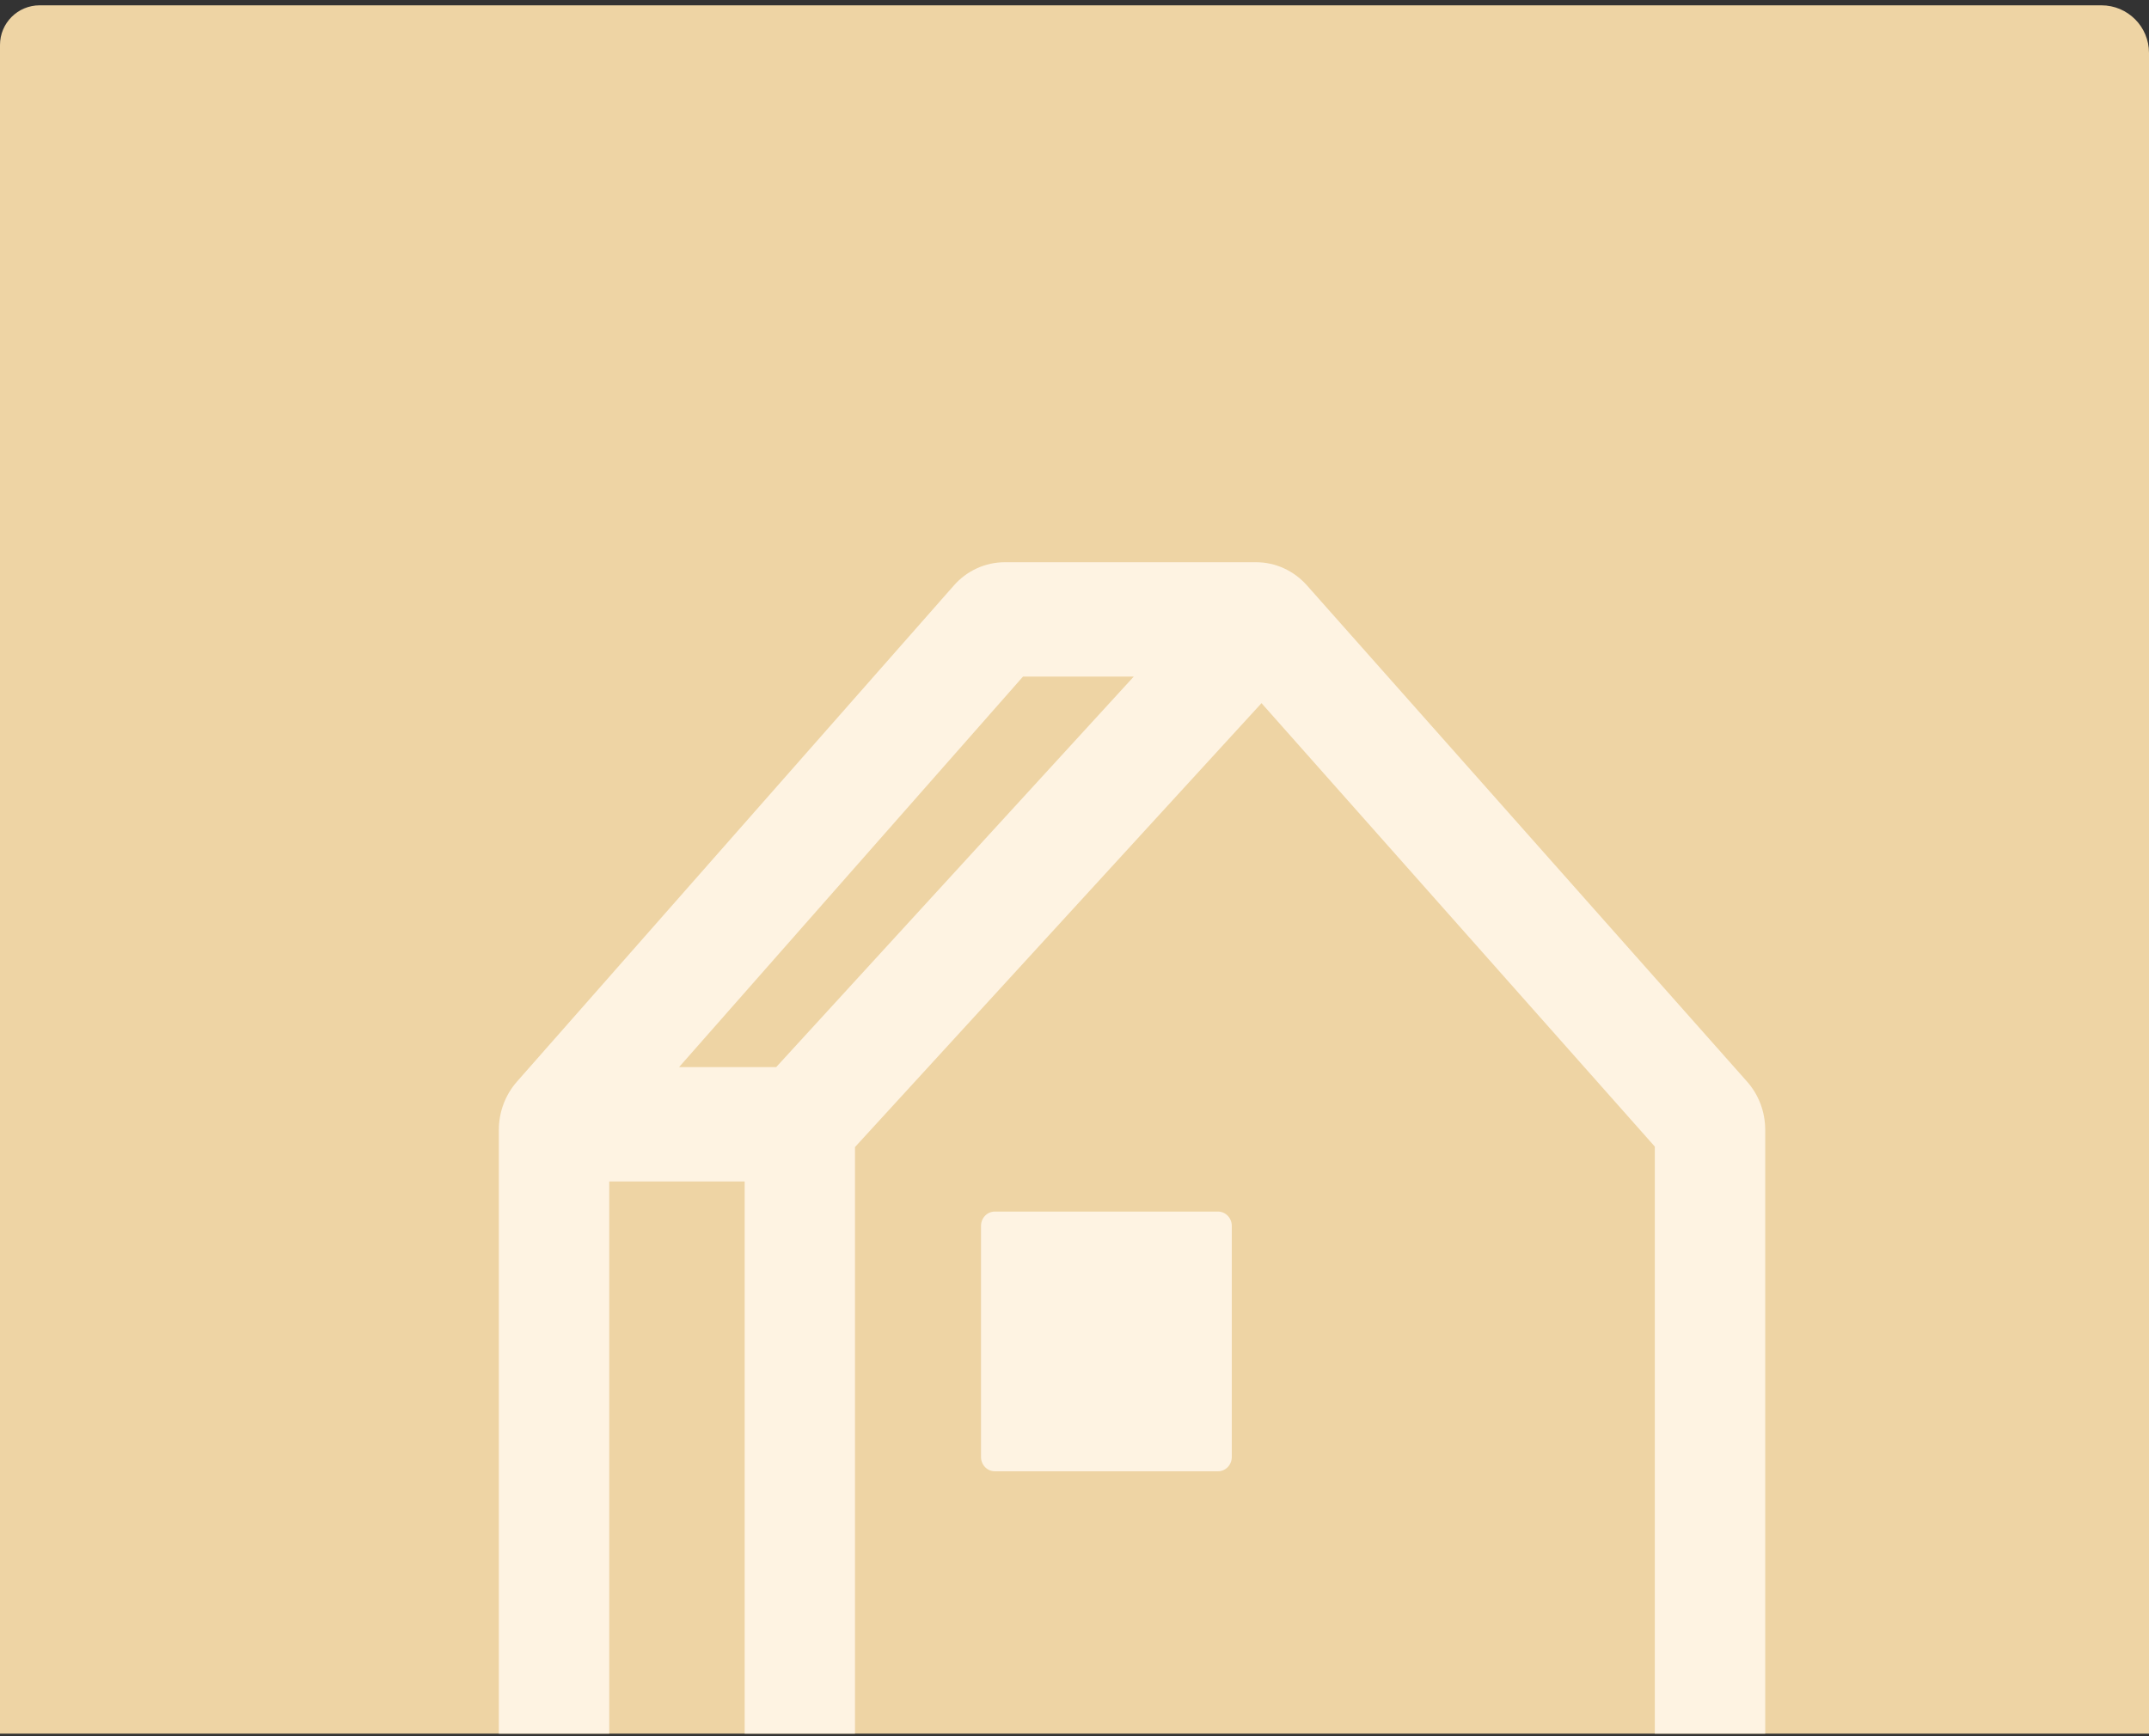 <svg width="271" height="219" viewBox="0 0 271 219" fill="none" xmlns="http://www.w3.org/2000/svg">
<rect x="0" y="0" width="271" height="219" fill="#333333" stroke="none"/>
<g clip-path="url(#clip0_8914_3647)">
<rect y="0.671" width="272.215" height="218.744" fill="#EED4A4"/>
<path d="M164.809 73.835C163.168 71.982 160.836 70.915 158.403 70.915H126.71C124.265 70.915 121.922 71.982 120.281 73.858L65.181 136.44C63.721 138.105 62.906 140.262 62.906 142.514V274.219L97.892 341.831C92.641 347.413 83.891 358.775 75.515 379.049C65.023 404.436 63.665 421.427 63.563 427.548C63.529 429.928 64.434 432.273 66.041 433.985C67.649 435.697 69.901 436.671 72.21 436.671H72.312C100.541 436.671 119.455 427.313 130.343 419.457C135.335 415.857 139.251 412.163 142.183 408.939C150.966 420.207 171.012 436.682 213.197 436.671C215.562 436.671 217.826 435.709 219.467 433.985C221.086 432.285 221.991 429.94 221.946 427.548C221.844 421.427 220.486 404.436 209.994 379.049C201.618 358.775 192.868 347.413 187.616 341.831L222.603 274.219V142.514C222.603 140.251 221.788 138.081 220.305 136.416L164.809 73.835ZM208.681 144.624V232.651C200.916 231.854 196.219 229.708 190.967 227.304C183.893 224.056 175.879 220.374 160.655 220.374C148.544 220.374 142.251 224.267 136.693 227.703C131.917 230.658 128.148 232.991 119.874 232.991C114.746 232.991 111 232.334 107.819 231.314V144.683L159.082 88.692L208.681 144.624ZM190.978 260.125C183.904 256.877 175.89 253.195 160.666 253.195C148.555 253.195 142.262 257.088 136.705 260.523C131.928 263.478 128.159 265.812 119.885 265.812C109.743 265.812 104.955 263.256 99.409 260.301C93.852 257.334 87.626 254.027 76.817 253.335V234.973C84.163 235.582 88.328 237.799 93.037 240.308C99.285 243.638 106.37 247.414 119.885 247.414C131.996 247.414 138.289 243.521 143.847 240.085C148.623 237.13 152.392 234.797 160.666 234.797C172.936 234.797 178.686 237.435 185.341 240.484C191.25 243.193 197.826 246.194 208.692 247.121V265.472C200.927 264.674 196.23 262.529 190.978 260.125ZM93.908 149.022V224.701C89.539 222.707 84.265 220.995 76.828 220.515V149.022H93.908ZM129.008 85.338H142.975L97.881 134.599H85.634L129.008 85.338ZM76.828 267.794C84.174 268.403 88.34 270.62 93.048 273.129C99.296 276.459 106.382 280.235 119.896 280.235C132.007 280.235 138.301 276.342 143.858 272.906C148.635 269.951 152.404 267.618 160.678 267.618C172.947 267.618 178.697 270.256 185.353 273.305C190.378 275.615 195.902 278.136 204.142 279.402L195.992 295.138C194.294 294.458 192.665 293.708 190.989 292.934C183.915 289.686 175.901 286.004 160.678 286.004C148.567 286.004 142.273 289.897 136.716 293.333C131.939 296.288 128.17 298.621 119.896 298.621C109.755 298.621 104.967 296.065 99.421 293.11C95.606 291.081 91.396 288.83 85.544 287.423L76.828 270.584V267.782V267.794ZM95.889 307.439C101.526 310.312 108.362 313.056 119.885 313.056C131.996 313.056 138.289 309.163 143.847 305.727C148.623 302.772 152.392 300.439 160.666 300.439C172.936 300.439 178.686 303.077 185.341 306.126C186.654 306.724 187.979 307.333 189.371 307.931L182.059 322.061C176.648 320.22 170.05 318.837 160.678 318.837C148.567 318.837 142.273 322.73 136.716 326.165C131.939 329.12 128.17 331.454 119.896 331.454C114.271 331.454 110.377 330.645 107.389 329.636L95.9 307.439H95.889ZM197.192 384.713C198.754 388.489 200.078 392.042 201.222 395.384C197.407 394.34 194.306 392.921 190.967 391.385C183.893 388.137 175.879 384.455 160.655 384.455C148.544 384.455 142.251 388.348 136.693 391.784C131.917 394.739 128.148 397.072 119.874 397.072C109.732 397.072 104.944 394.516 99.398 391.561C96.036 389.767 92.392 387.832 87.604 386.425C87.83 385.85 88.056 385.288 88.294 384.701C90.252 379.964 92.21 375.801 94.123 372.143C100.122 375.32 107.14 378.662 119.874 378.662C132.607 378.662 138.278 374.769 143.835 371.334C148.612 368.379 152.381 366.045 160.655 366.045C172.925 366.045 178.675 368.684 185.33 371.732C187.673 372.811 190.073 373.902 192.778 374.91C194.238 377.865 195.721 381.113 197.192 384.689V384.713ZM160.666 351.646C148.555 351.646 142.262 355.539 136.705 358.974C131.928 361.929 128.159 364.263 119.885 364.263C111.034 364.263 106.257 362.316 101.503 359.854C105.521 354.085 108.679 350.966 110.06 349.723C111.373 348.55 112.267 347.061 112.731 345.454C114.995 345.712 117.361 345.865 119.885 345.865C131.996 345.865 138.289 341.972 143.847 338.536C148.623 335.581 152.392 333.248 160.666 333.248C166.926 333.248 171.487 333.94 175.336 335.018L173.457 338.653C171.521 342.394 172.336 346.955 175.449 349.734C176.275 350.473 177.724 351.88 179.614 354.12C174.679 352.678 168.669 351.657 160.655 351.657L160.666 351.646ZM82.759 400.027C86.744 401.047 89.732 402.63 93.037 404.401C98.764 407.449 105.204 410.873 116.636 411.425C107.513 416.701 94.859 421.286 77.881 422.119C78.436 417.206 79.749 409.736 82.759 400.039V400.027ZM152.958 399.781C155.086 399.218 157.554 398.89 160.666 398.89C172.936 398.89 178.686 401.528 185.341 404.577C190.684 407.027 196.57 409.724 205.681 410.897C206.711 415.47 207.311 419.258 207.628 422.13C174.385 420.817 159.206 407.801 152.958 399.781Z" fill="#FEF3E2"/>
<path d="M153.592 152.819H125.454C124.491 152.819 123.711 153.628 123.711 154.625V183.776C123.711 184.773 124.491 185.581 125.454 185.581H153.592C154.555 185.581 155.335 184.773 155.335 183.776V154.625C155.335 153.628 154.555 152.819 153.592 152.819Z" fill="#FEF3E2"/>
</g>
<defs>
<clipPath id="clip0_8914_3647">
<path d="M0 5.671C0 2.909 2.239 0.671 5 0.671H265C268.314 0.671 271 3.357 271 6.671V218.671H0V5.671Z" fill="white"/>
</clipPath>
</defs>
</svg>
